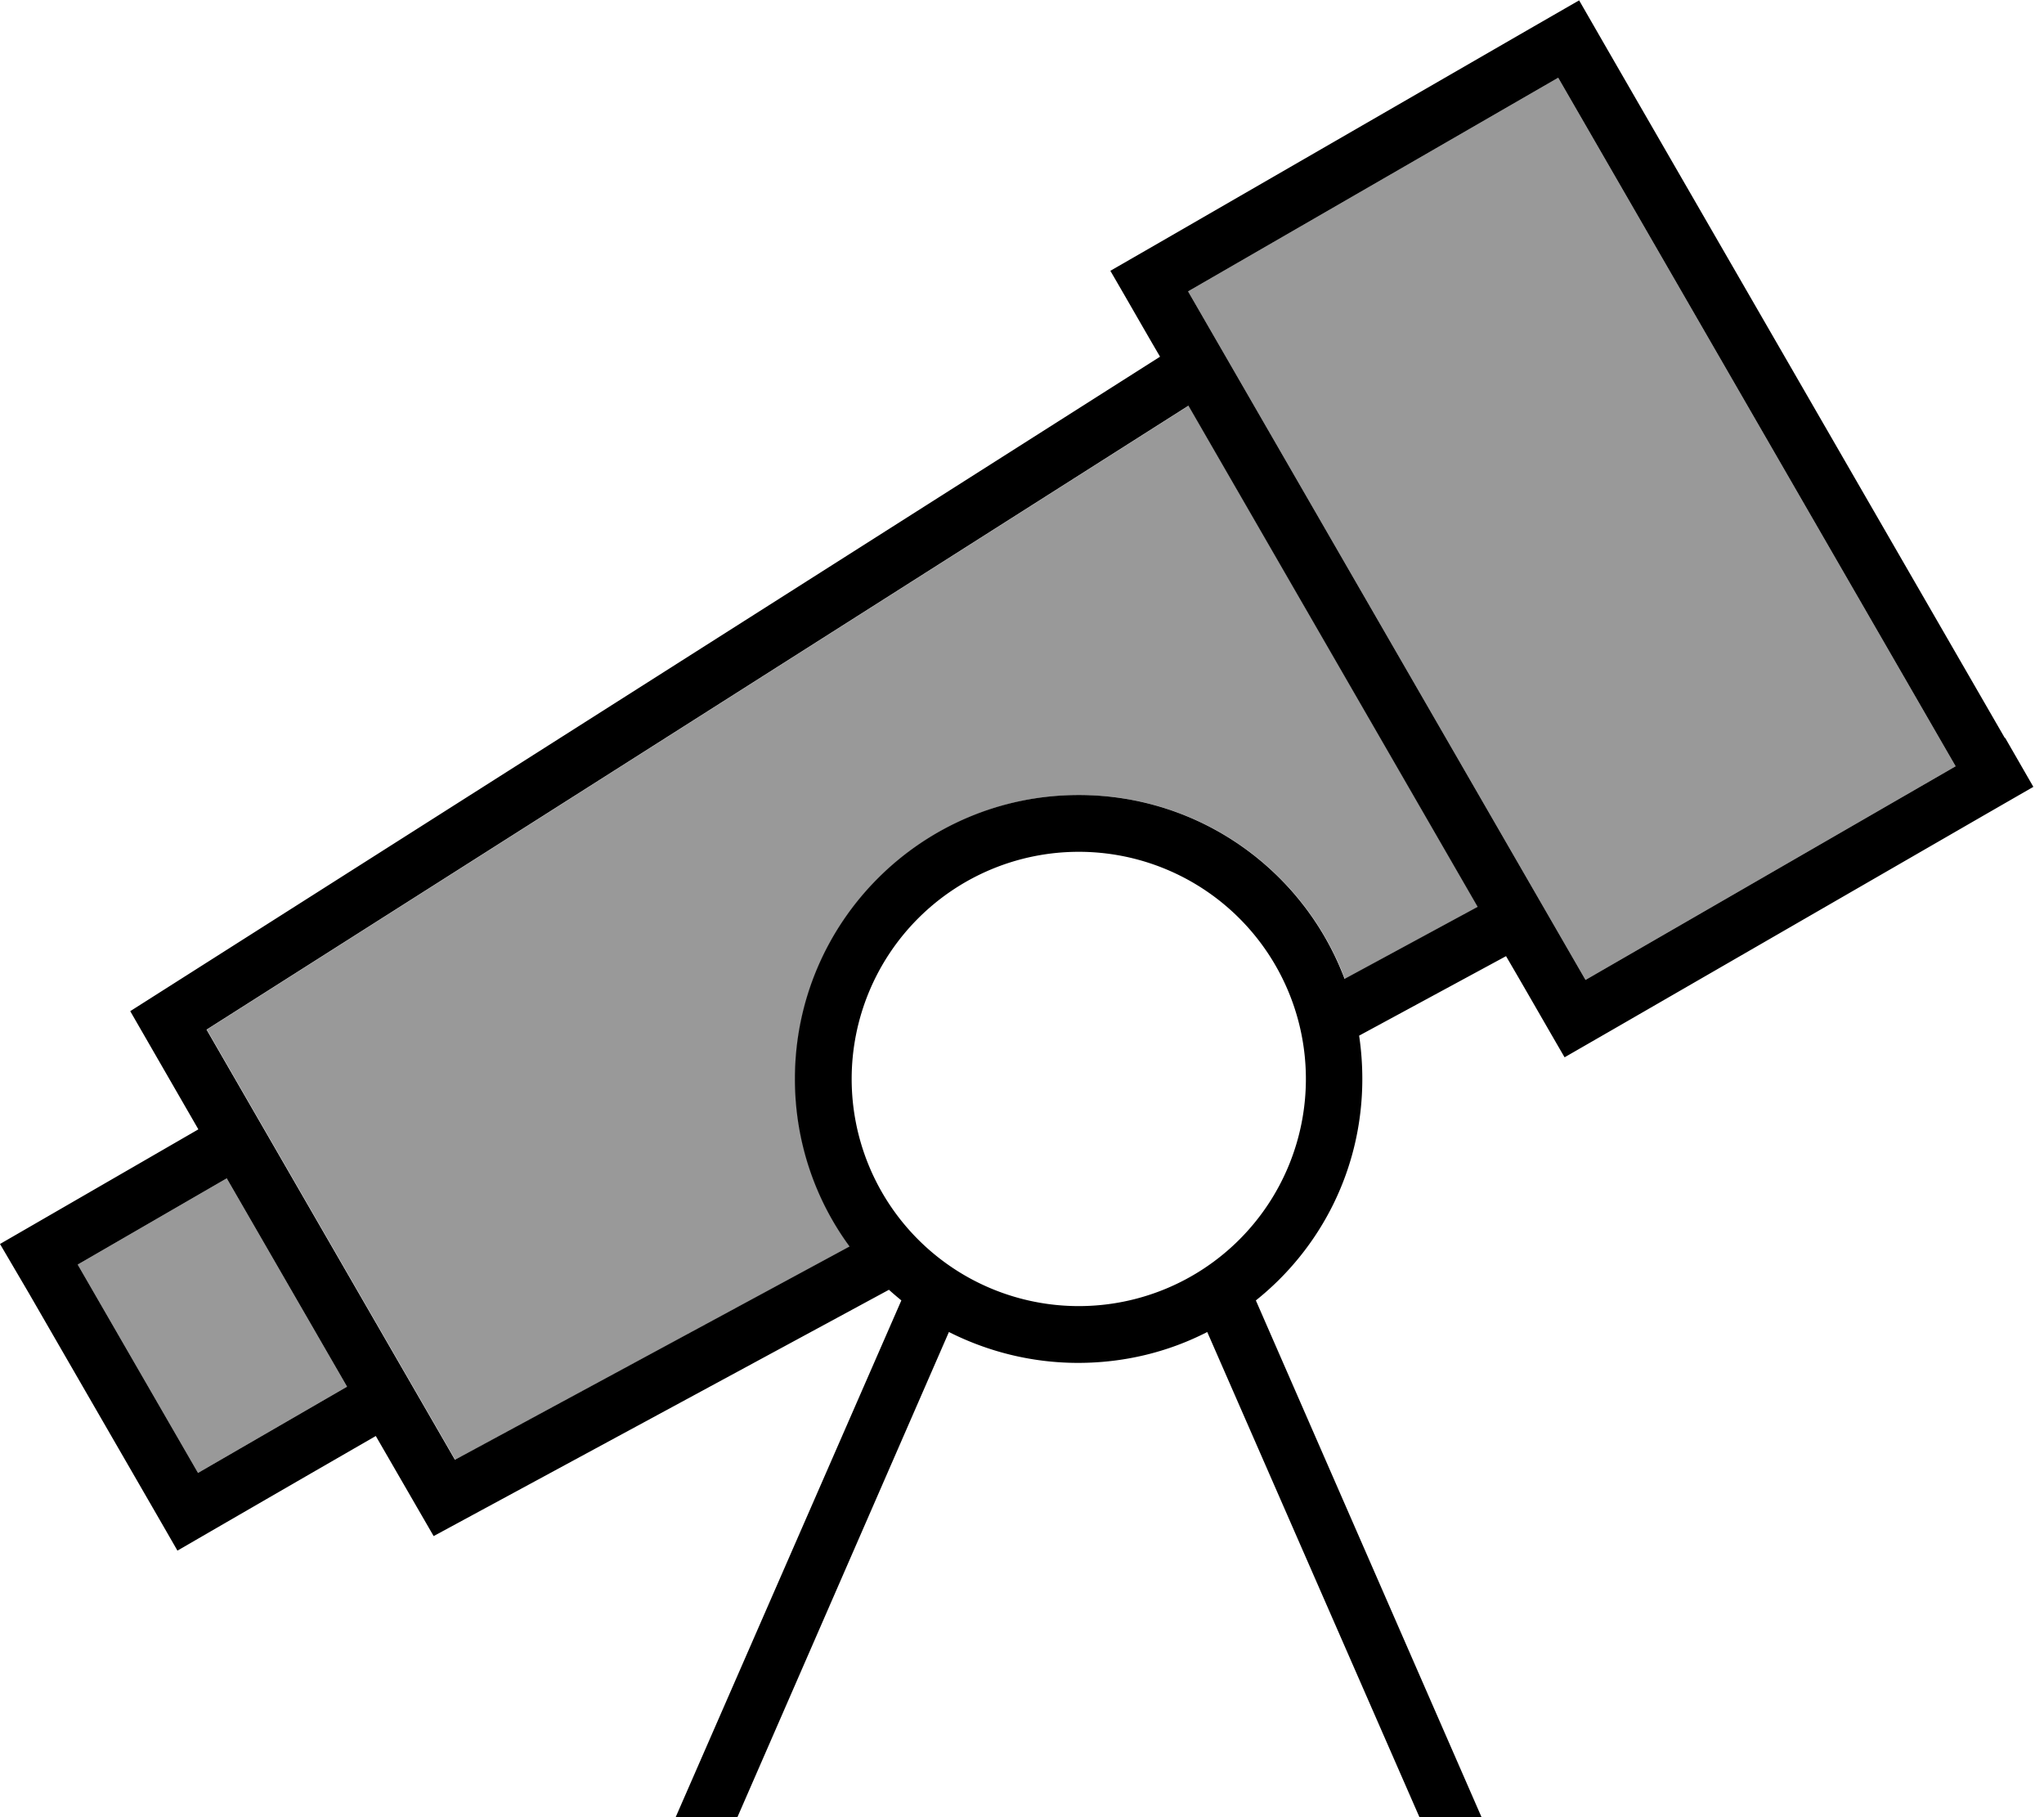 <svg xmlns="http://www.w3.org/2000/svg" viewBox="0 0 576 512"><!--! Font Awesome Pro 7.0.0 by @fontawesome - https://fontawesome.com License - https://fontawesome.com/license (Commercial License) Copyright 2025 Fonticons, Inc. --><path style="fill:currentColor;opacity:.4" d="M21.9 356.3L55.8 415 97.8 390.7 63.9 332 21.9 356.3zm36.4-66.2l70 121.2 111.2-60.1c-9.7-13.2-15.4-29.6-15.4-47.2 0-44.2 35.8-80 80-80 34.3 0 63.5 21.5 74.9 51.8l37.5-20.3-81.5-141.2-276.7 175.8zm276.5-208l112 194 104.3-60.2-112-194-104.3 60.2z"/><path style="fill:currentColor;opacity:1" d="M334.8 82.1l112 194 104.3-60.2-112-194-104.3 60.2zM565 207.8l8 13.9-13.9 8-104.3 60.2-13.9 8c-5.3-9.1-10.7-18.6-16.5-28.5l-41.4 22.4c.6 4 .9 8.1 .9 12.2 0 25.3-11.7 47.8-30 62.4l63.6 145.6-17.5 0-59.8-136.7c-10.9 5.6-23.3 8.7-36.4 8.7s-25.5-3.2-36.4-8.7L207.8 512 190.4 512 254 366.4c-1.2-1-2.4-2-3.5-3l-128.3 69.4-16.3-28.2c-32.8 18.9-51.4 29.7-55.9 32.3-1-1.8-15-26-41.9-72.6L0 350.5c4.5-2.6 23.2-13.4 55.9-32.3L36.7 284.9 326.9 100.5c-3.7-6.3-8.3-14.4-14-24.2l13.9-8 104.3-60.2 13.9-8 8 13.9 112 194zM63.9 332L21.9 356.3 55.8 415 97.8 390.7 63.9 332zm271-217.7l-276.7 175.8 70 121.2 111.2-60.1c-9.7-13.2-15.4-29.6-15.4-47.2 0-44.2 35.8-80 80-80 34.3 0 63.5 21.5 74.9 51.8l37.5-20.3-81.5-141.2zM304 368a64 64 0 1 0 0-128 64 64 0 1 0 0 128z"/></svg>